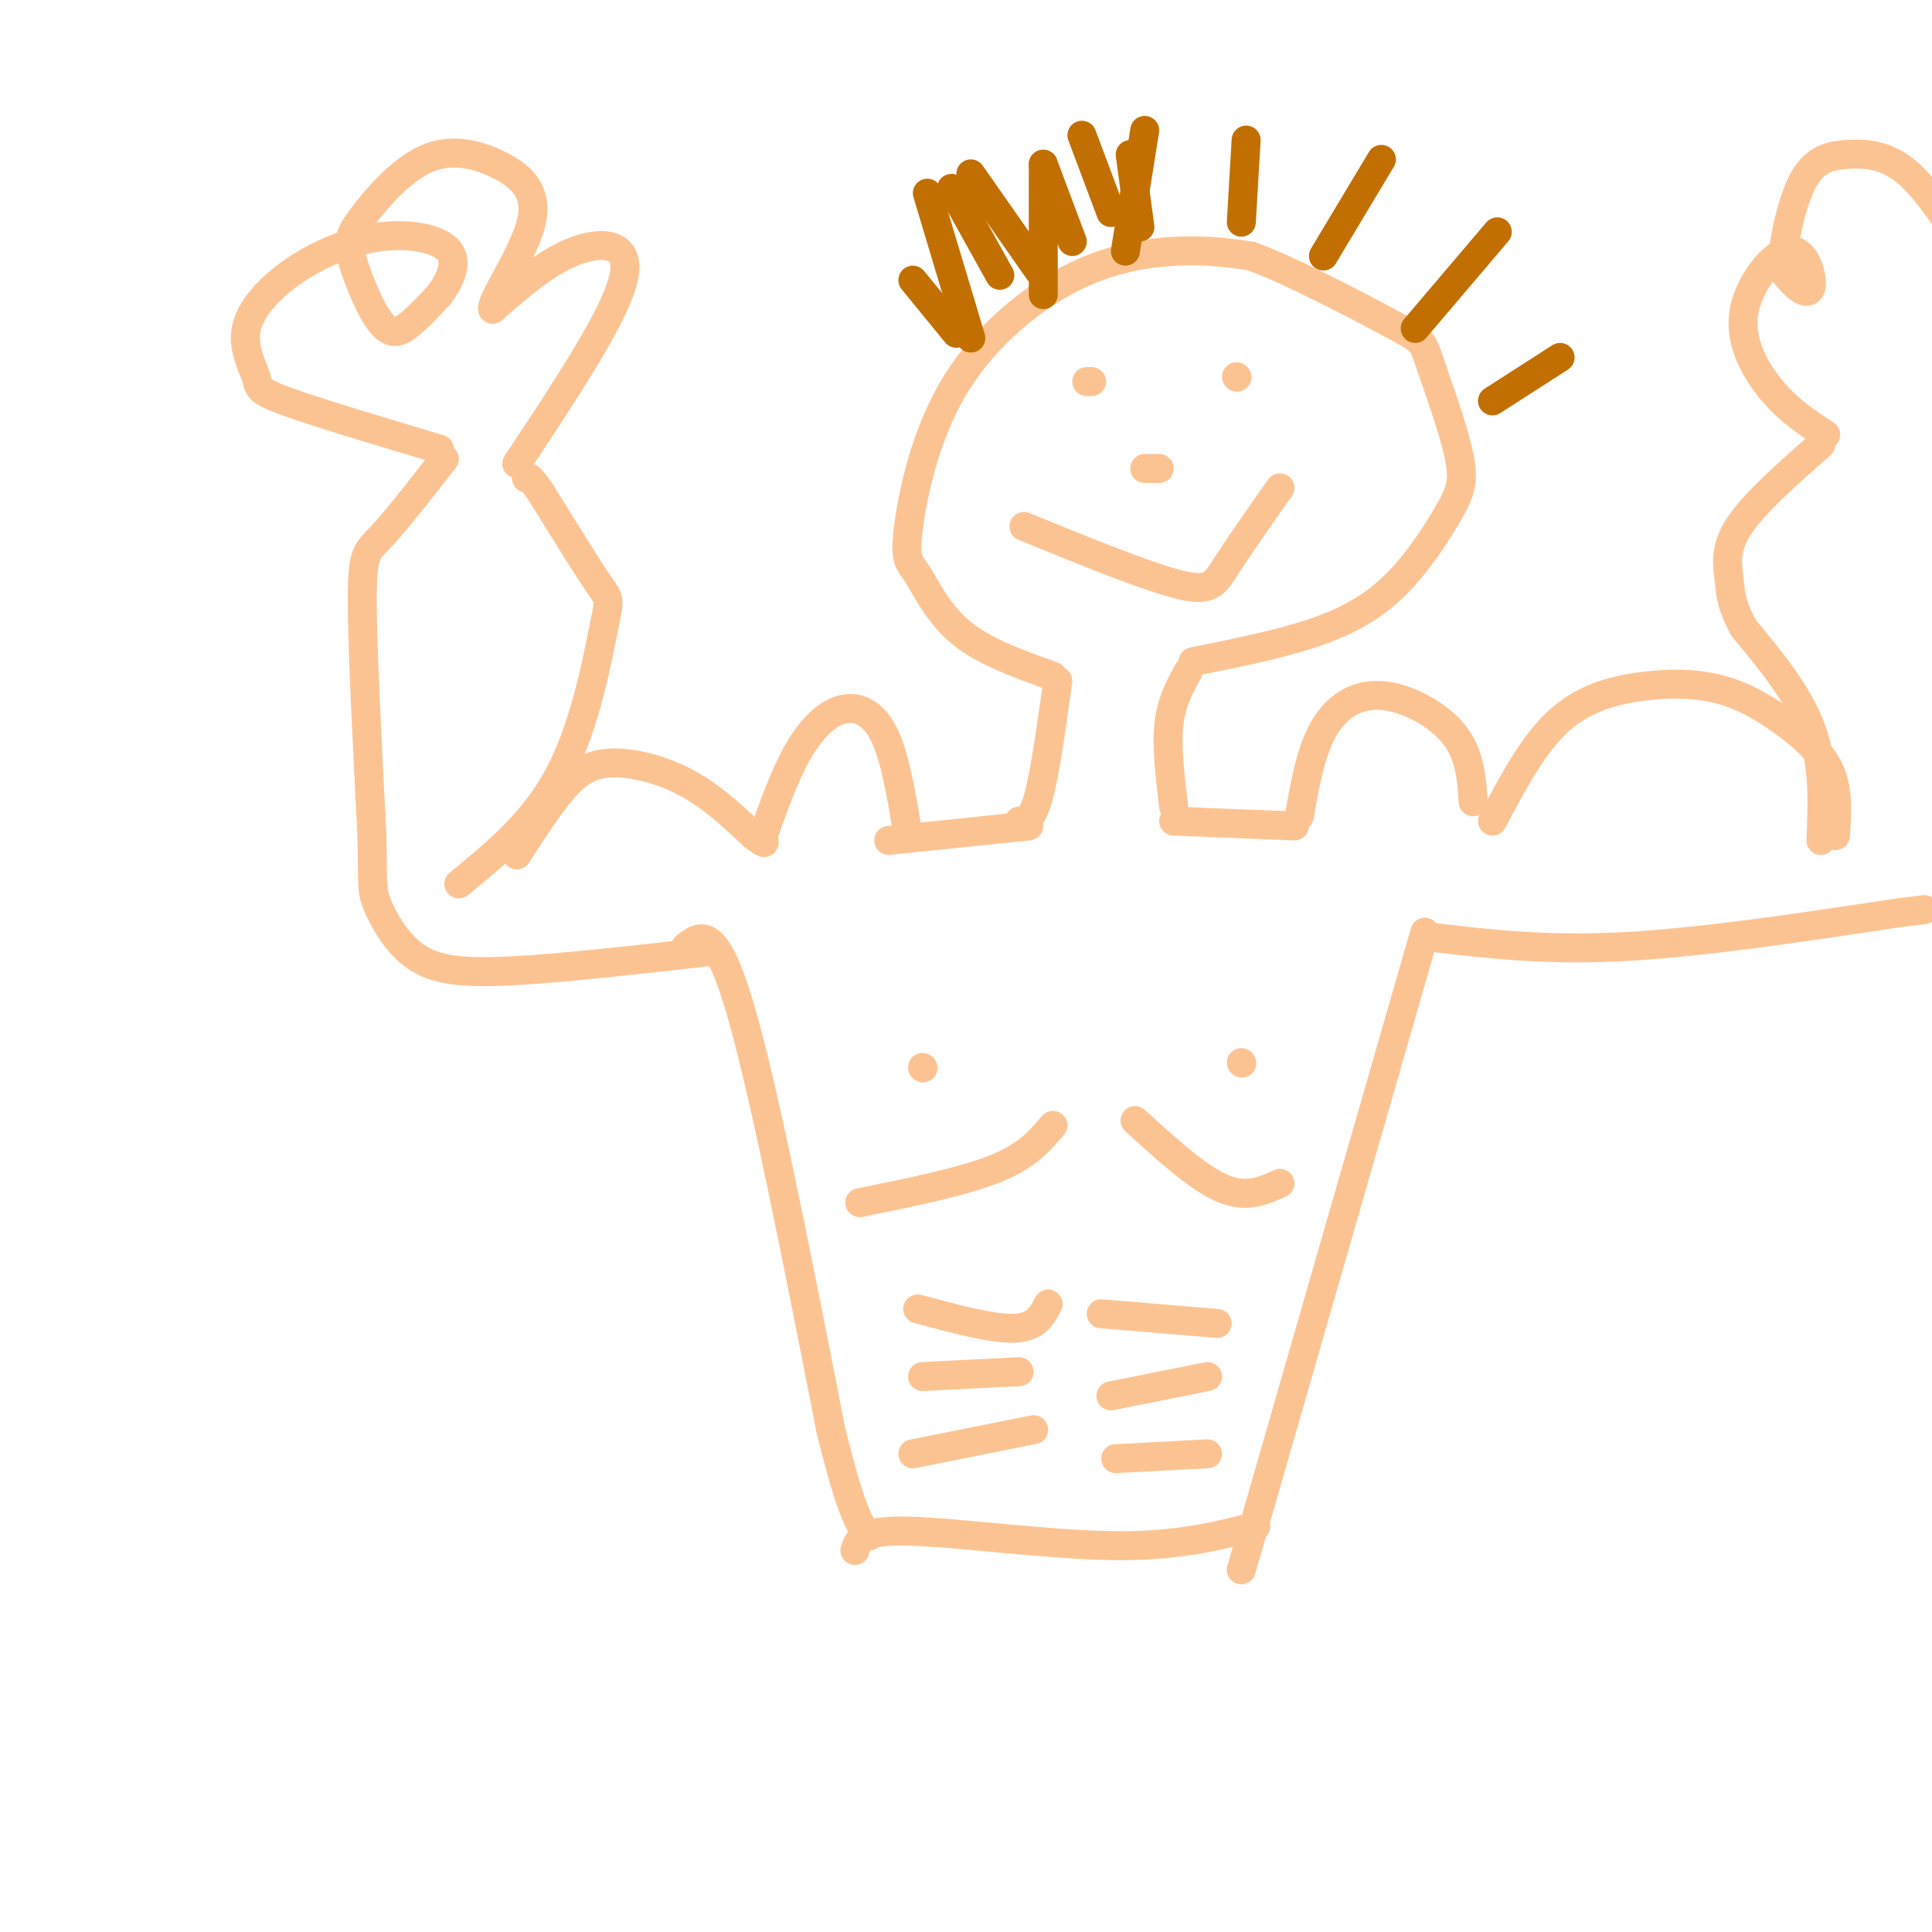 <svg viewBox='0 0 400 400' version='1.1' xmlns='http://www.w3.org/2000/svg' xmlns:xlink='http://www.w3.org/1999/xlink'><g fill='none' stroke='rgb(252,195,146)' stroke-width='6' stroke-linecap='round' stroke-linejoin='round'><path d='M107,177c3.065,-4.762 6.131,-9.524 9,-13c2.869,-3.476 5.542,-5.667 10,-6c4.458,-0.333 10.702,1.190 16,4c5.298,2.810 9.649,6.905 14,11'/><path d='M156,173c2.667,2.000 2.333,1.500 2,1'/><path d='M158,173c2.179,-6.143 4.357,-12.286 7,-17c2.643,-4.714 5.750,-8.000 9,-9c3.250,-1.000 6.643,0.286 9,5c2.357,4.714 3.679,12.857 5,21'/><path d='M184,174c0.000,0.000 29.000,-3.000 29,-3'/><path d='M211,170c1.333,-0.083 2.667,-0.167 4,-5c1.333,-4.833 2.667,-14.417 4,-24'/><path d='M218,140c-7.104,-2.529 -14.208,-5.057 -19,-9c-4.792,-3.943 -7.271,-9.299 -9,-12c-1.729,-2.701 -2.709,-2.746 -2,-9c0.709,-6.254 3.108,-18.718 9,-29c5.892,-10.282 15.279,-18.384 24,-23c8.721,-4.616 16.778,-5.748 23,-6c6.222,-0.252 10.611,0.374 15,1'/><path d='M259,53c8.501,3.112 22.252,10.391 29,14c6.748,3.609 6.493,3.549 8,8c1.507,4.451 4.777,13.414 6,19c1.223,5.586 0.400,7.796 -2,12c-2.400,4.204 -6.377,10.401 -11,15c-4.623,4.599 -9.892,7.600 -17,10c-7.108,2.400 -16.054,4.200 -25,6'/><path d='M246,139c-1.750,3.167 -3.500,6.333 -4,11c-0.500,4.667 0.250,10.833 1,17'/><path d='M243,170c0.000,0.000 25.000,1.000 25,1'/><path d='M269,169c1.179,-6.661 2.357,-13.321 5,-18c2.643,-4.679 6.750,-7.375 12,-7c5.250,0.375 11.643,3.821 15,8c3.357,4.179 3.679,9.089 4,14'/><path d='M309,170c4.277,-8.094 8.555,-16.187 14,-21c5.445,-4.813 12.059,-6.345 18,-7c5.941,-0.655 11.211,-0.433 16,1c4.789,1.433 9.097,4.078 13,7c3.903,2.922 7.401,6.121 9,10c1.599,3.879 1.300,8.440 1,13'/><path d='M95,183c7.899,-6.482 15.798,-12.964 21,-23c5.202,-10.036 7.708,-23.625 9,-30c1.292,-6.375 1.369,-5.536 -1,-9c-2.369,-3.464 -7.185,-11.232 -12,-19'/><path d='M112,102c-2.500,-3.667 -2.750,-3.333 -3,-3'/><path d='M107,96c10.022,-15.111 20.044,-30.222 22,-38c1.956,-7.778 -4.156,-8.222 -10,-6c-5.844,2.222 -11.422,7.111 -17,12'/><path d='M102,64c-0.584,-1.554 6.455,-11.440 8,-18c1.545,-6.560 -2.405,-9.794 -7,-12c-4.595,-2.206 -9.834,-3.382 -15,-1c-5.166,2.382 -10.260,8.323 -13,12c-2.740,3.677 -3.126,5.089 -2,9c1.126,3.911 3.765,10.322 6,13c2.235,2.678 4.067,1.622 6,0c1.933,-1.622 3.966,-3.811 6,-6'/><path d='M91,61c1.984,-2.712 3.945,-6.493 2,-9c-1.945,-2.507 -7.794,-3.740 -14,-3c-6.206,0.740 -12.768,3.452 -18,7c-5.232,3.548 -9.134,7.930 -10,12c-0.866,4.070 1.305,7.826 2,10c0.695,2.174 -0.087,2.764 6,5c6.087,2.236 19.044,6.118 32,10'/><path d='M92,95c-5.000,6.400 -10.000,12.800 -13,16c-3.000,3.200 -4.000,3.200 -4,13c0.000,9.800 1.000,29.400 2,49'/><path d='M77,173c0.239,10.145 -0.163,11.008 1,14c1.163,2.992 3.890,8.113 8,11c4.110,2.887 9.603,3.539 20,3c10.397,-0.539 25.699,-2.270 41,-4'/><path d='M142,196c3.000,-2.333 6.000,-4.667 11,12c5.000,16.667 12.000,52.333 19,88'/><path d='M172,296c4.500,18.333 6.250,20.167 8,22'/><path d='M295,193c0.000,0.000 -38.000,132.000 -38,132'/><path d='M296,194c11.917,1.417 23.833,2.833 40,2c16.167,-0.833 36.583,-3.917 57,-7'/><path d='M393,189c9.500,-1.167 4.750,-0.583 0,0'/><path d='M377,174c0.333,-7.833 0.667,-15.667 -2,-23c-2.667,-7.333 -8.333,-14.167 -14,-21'/><path d='M361,130c-2.762,-5.060 -2.667,-7.208 -3,-10c-0.333,-2.792 -1.095,-6.226 2,-11c3.095,-4.774 10.048,-10.887 17,-17'/><path d='M378,90c-3.740,-2.429 -7.479,-4.858 -11,-9c-3.521,-4.142 -6.822,-9.997 -6,-16c0.822,-6.003 5.767,-12.156 9,-13c3.233,-0.844 4.755,3.619 5,6c0.245,2.381 -0.787,2.680 -2,2c-1.213,-0.680 -2.606,-2.340 -4,-4'/><path d='M369,56c-0.105,-4.332 1.632,-13.161 4,-18c2.368,-4.839 5.368,-5.687 9,-6c3.632,-0.313 7.895,-0.089 12,3c4.105,3.089 8.053,9.045 12,15'/><path d='M190,271c7.750,2.083 15.500,4.167 20,4c4.500,-0.167 5.750,-2.583 7,-5'/><path d='M191,285c0.000,0.000 20.000,-1.000 20,-1'/><path d='M189,301c0.000,0.000 25.000,-5.000 25,-5'/><path d='M228,272c0.000,0.000 24.000,2.000 24,2'/><path d='M230,289c0.000,0.000 20.000,-4.000 20,-4'/><path d='M231,302c0.000,0.000 19.000,-1.000 19,-1'/><path d='M178,249c10.667,-2.167 21.333,-4.333 28,-7c6.667,-2.667 9.333,-5.833 12,-9'/><path d='M235,232c6.500,5.917 13.000,11.833 18,14c5.000,2.167 8.500,0.583 12,-1'/><path d='M191,221c0.000,0.000 0.100,0.100 0.1,0.1'/><path d='M257,220c0.000,0.000 0.100,0.100 0.1,0.1'/><path d='M177,321c0.644,-2.111 1.289,-4.222 11,-4c9.711,0.222 28.489,2.778 42,3c13.511,0.222 21.756,-1.889 30,-4'/><path d='M225,79c0.000,0.000 1.000,0.000 1,0'/><path d='M256,78c0.000,0.000 0.100,0.100 0.1,0.1'/><path d='M212,109c12.644,5.156 25.289,10.311 32,12c6.711,1.689 7.489,-0.089 10,-4c2.511,-3.911 6.756,-9.956 11,-16'/><path d='M237,97c0.000,0.000 3.000,0.000 3,0'/></g>
<g fill='none' stroke='rgb(194,111,1)' stroke-width='6' stroke-linecap='round' stroke-linejoin='round'><path d='M201,70c0.000,0.000 -9.000,-30.000 -9,-30'/><path d='M216,61c0.000,0.000 0.000,-27.000 0,-27'/><path d='M233,52c0.000,0.000 4.000,-25.000 4,-25'/><path d='M257,46c0.000,0.000 1.000,-17.000 1,-17'/><path d='M274,53c0.000,0.000 12.000,-20.000 12,-20'/><path d='M293,68c0.000,0.000 17.000,-20.000 17,-20'/><path d='M309,83c0.000,0.000 14.000,-9.000 14,-9'/><path d='M189,58c0.000,0.000 9.000,11.000 9,11'/><path d='M197,39c0.000,0.000 10.000,18.000 10,18'/><path d='M201,36c0.000,0.000 14.000,20.000 14,20'/><path d='M216,34c0.000,0.000 6.000,16.000 6,16'/><path d='M224,28c0.000,0.000 6.000,16.000 6,16'/><path d='M234,32c0.000,0.000 2.000,15.000 2,15'/></g>
</svg>